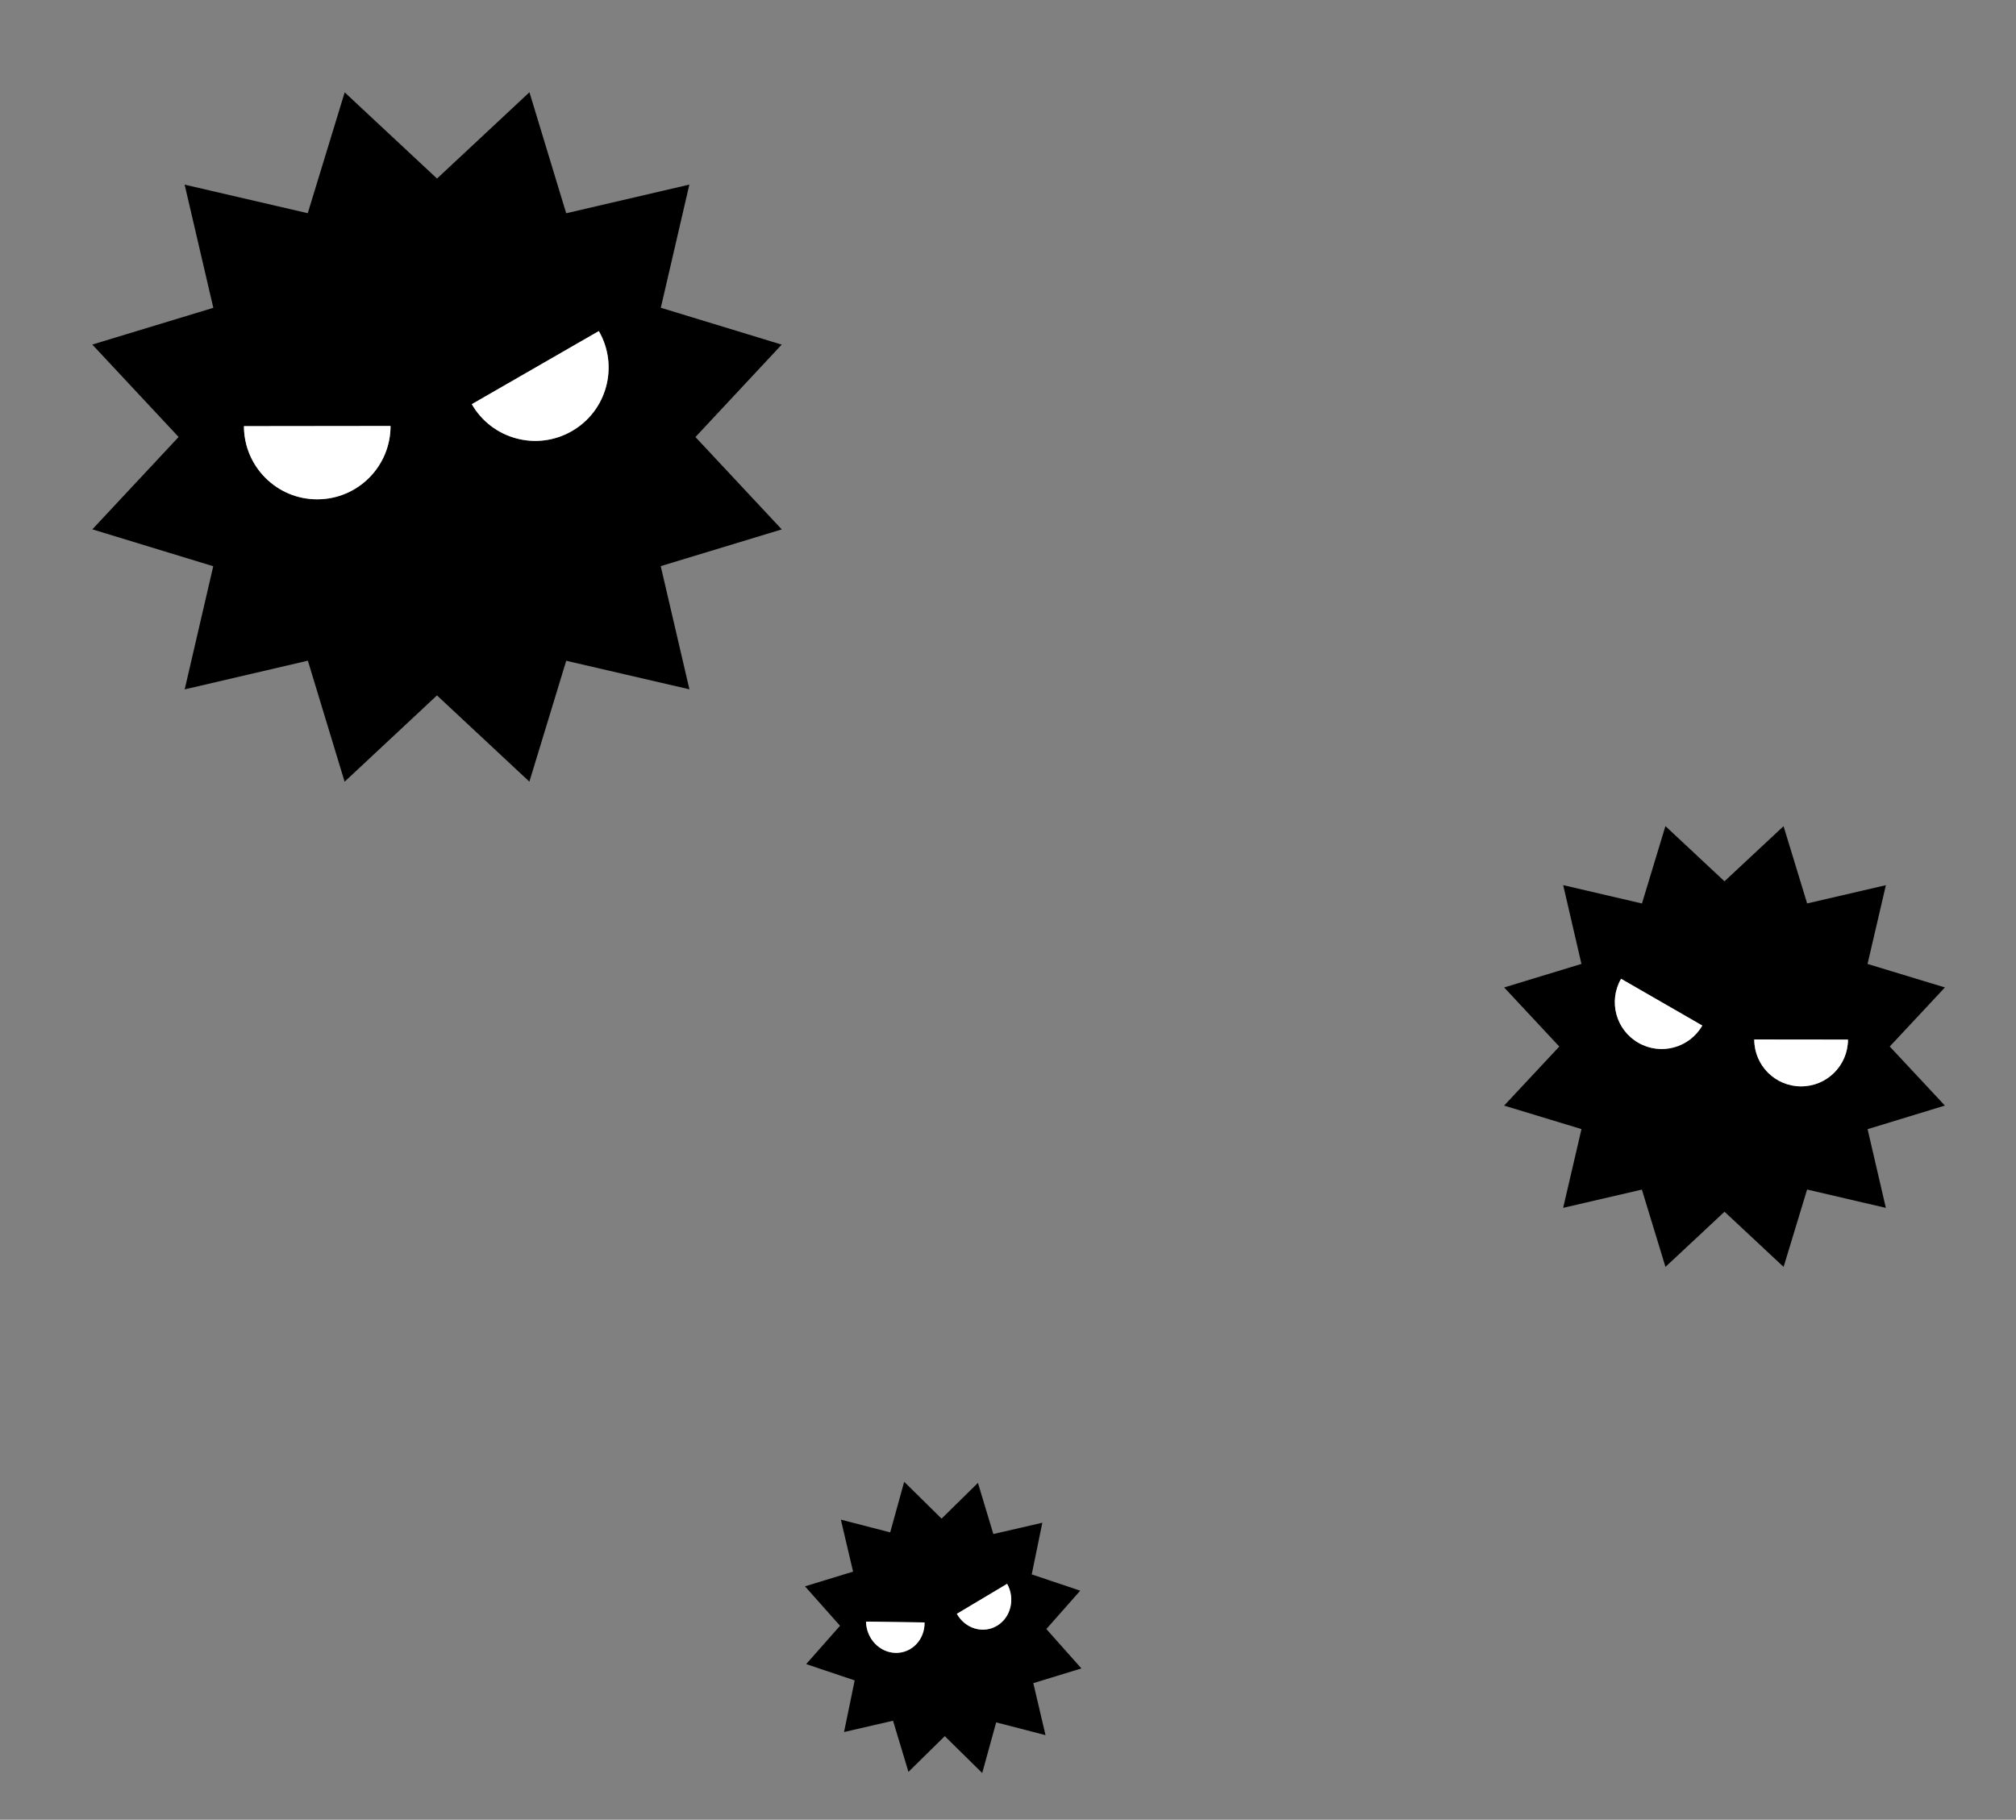 <svg width="113" height="102" viewBox="0 0 113 102" fill="none" xmlns="http://www.w3.org/2000/svg">
<rect x="0" y="0" width="113" height="102" fill="#808080" stroke="none"/>
<path d="M43.816 19.317L37.04 17.251L38.64 10.347L31.736 11.954L29.676 5.171L24.496 10.009L19.32 5.177L17.25 11.951L10.349 10.35L11.957 17.254L5.174 19.314L10.012 24.494L5.176 29.671L11.953 31.739L10.352 38.641L17.256 37.033L19.316 43.816L24.493 38.979L29.673 43.814L31.738 37.038L38.643 38.638L37.035 31.733L43.819 29.674L38.981 24.497L43.816 19.317ZM17.787 27.988C15.519 27.994 13.676 26.156 13.673 23.887L21.89 23.877C21.892 26.147 20.054 27.986 17.787 27.988ZM32.053 24.165C30.09 25.297 27.578 24.623 26.445 22.656L33.565 18.557C34.698 20.523 34.021 23.036 32.053 24.165Z" fill="black"/>
<path d="M32.053 24.165C30.09 25.297 27.578 24.623 26.445 22.656L33.565 18.557C34.698 20.523 34.021 23.036 32.053 24.165Z" fill="white"/>
<path d="M17.787 27.988C15.519 27.994 13.676 26.156 13.673 23.887L21.89 23.877C21.892 26.147 20.054 27.986 17.787 27.988Z" fill="white"/>
<path d="M109.014 61.97L105.923 58.66L109.016 55.349L104.679 54.032L105.707 49.617L101.293 50.64L99.971 46.31L96.66 49.399L93.35 46.306L92.034 50.643L87.619 49.615L88.642 54.03L84.31 55.35L87.401 58.662L84.308 61.972L88.645 63.289L87.617 67.703L92.03 66.68L93.352 71.013L96.662 67.921L99.974 71.014L101.291 66.677L105.705 67.705L104.681 63.293L109.014 61.97ZM91.831 58.45C90.573 57.728 90.139 56.122 90.864 54.864L95.416 57.485C94.692 58.743 93.086 59.174 91.831 58.45ZM100.951 60.894C99.502 60.893 98.327 59.717 98.329 58.266L103.582 58.272C103.58 59.723 102.402 60.898 100.951 60.894Z" fill="black"/>
<path d="M100.951 60.894C99.502 60.893 98.327 59.717 98.329 58.266L103.582 58.272C103.58 59.723 102.402 60.898 100.951 60.894Z" fill="white"/>
<path d="M91.831 58.45C90.573 57.728 90.139 56.122 90.864 54.864L95.416 57.485C94.692 58.743 93.086 59.174 91.831 58.45Z" fill="white"/>
<path d="M60.548 89.162L57.83 88.25L58.425 85.354L55.679 85.987L54.815 83.12L52.777 85.124L50.681 83.058L49.897 85.895L47.131 85.179L47.816 88.094L45.121 88.919L47.085 91.129L45.187 93.278L47.906 94.191L47.31 97.085L50.056 96.452L50.92 99.319L52.957 97.316L55.055 99.383L55.837 96.544L58.603 97.26L57.919 94.345L60.614 93.52L58.65 91.312L60.548 89.162ZM50.211 92.648C49.305 92.636 48.558 91.852 48.543 90.896L51.823 90.944C51.838 91.899 51.116 92.662 50.211 92.648ZM55.882 91.129C55.105 91.593 54.099 91.293 53.634 90.459L56.451 88.778C56.916 89.612 56.661 90.665 55.882 91.129Z" fill="black"/>
<path d="M55.882 91.129C55.105 91.593 54.099 91.293 53.634 90.459L56.451 88.778C56.916 89.612 56.661 90.665 55.882 91.129Z" fill="white"/>
<path d="M50.211 92.648C49.305 92.636 48.558 91.852 48.543 90.896L51.823 90.944C51.838 91.899 51.116 92.662 50.211 92.648Z" fill="white"/>
</svg>
